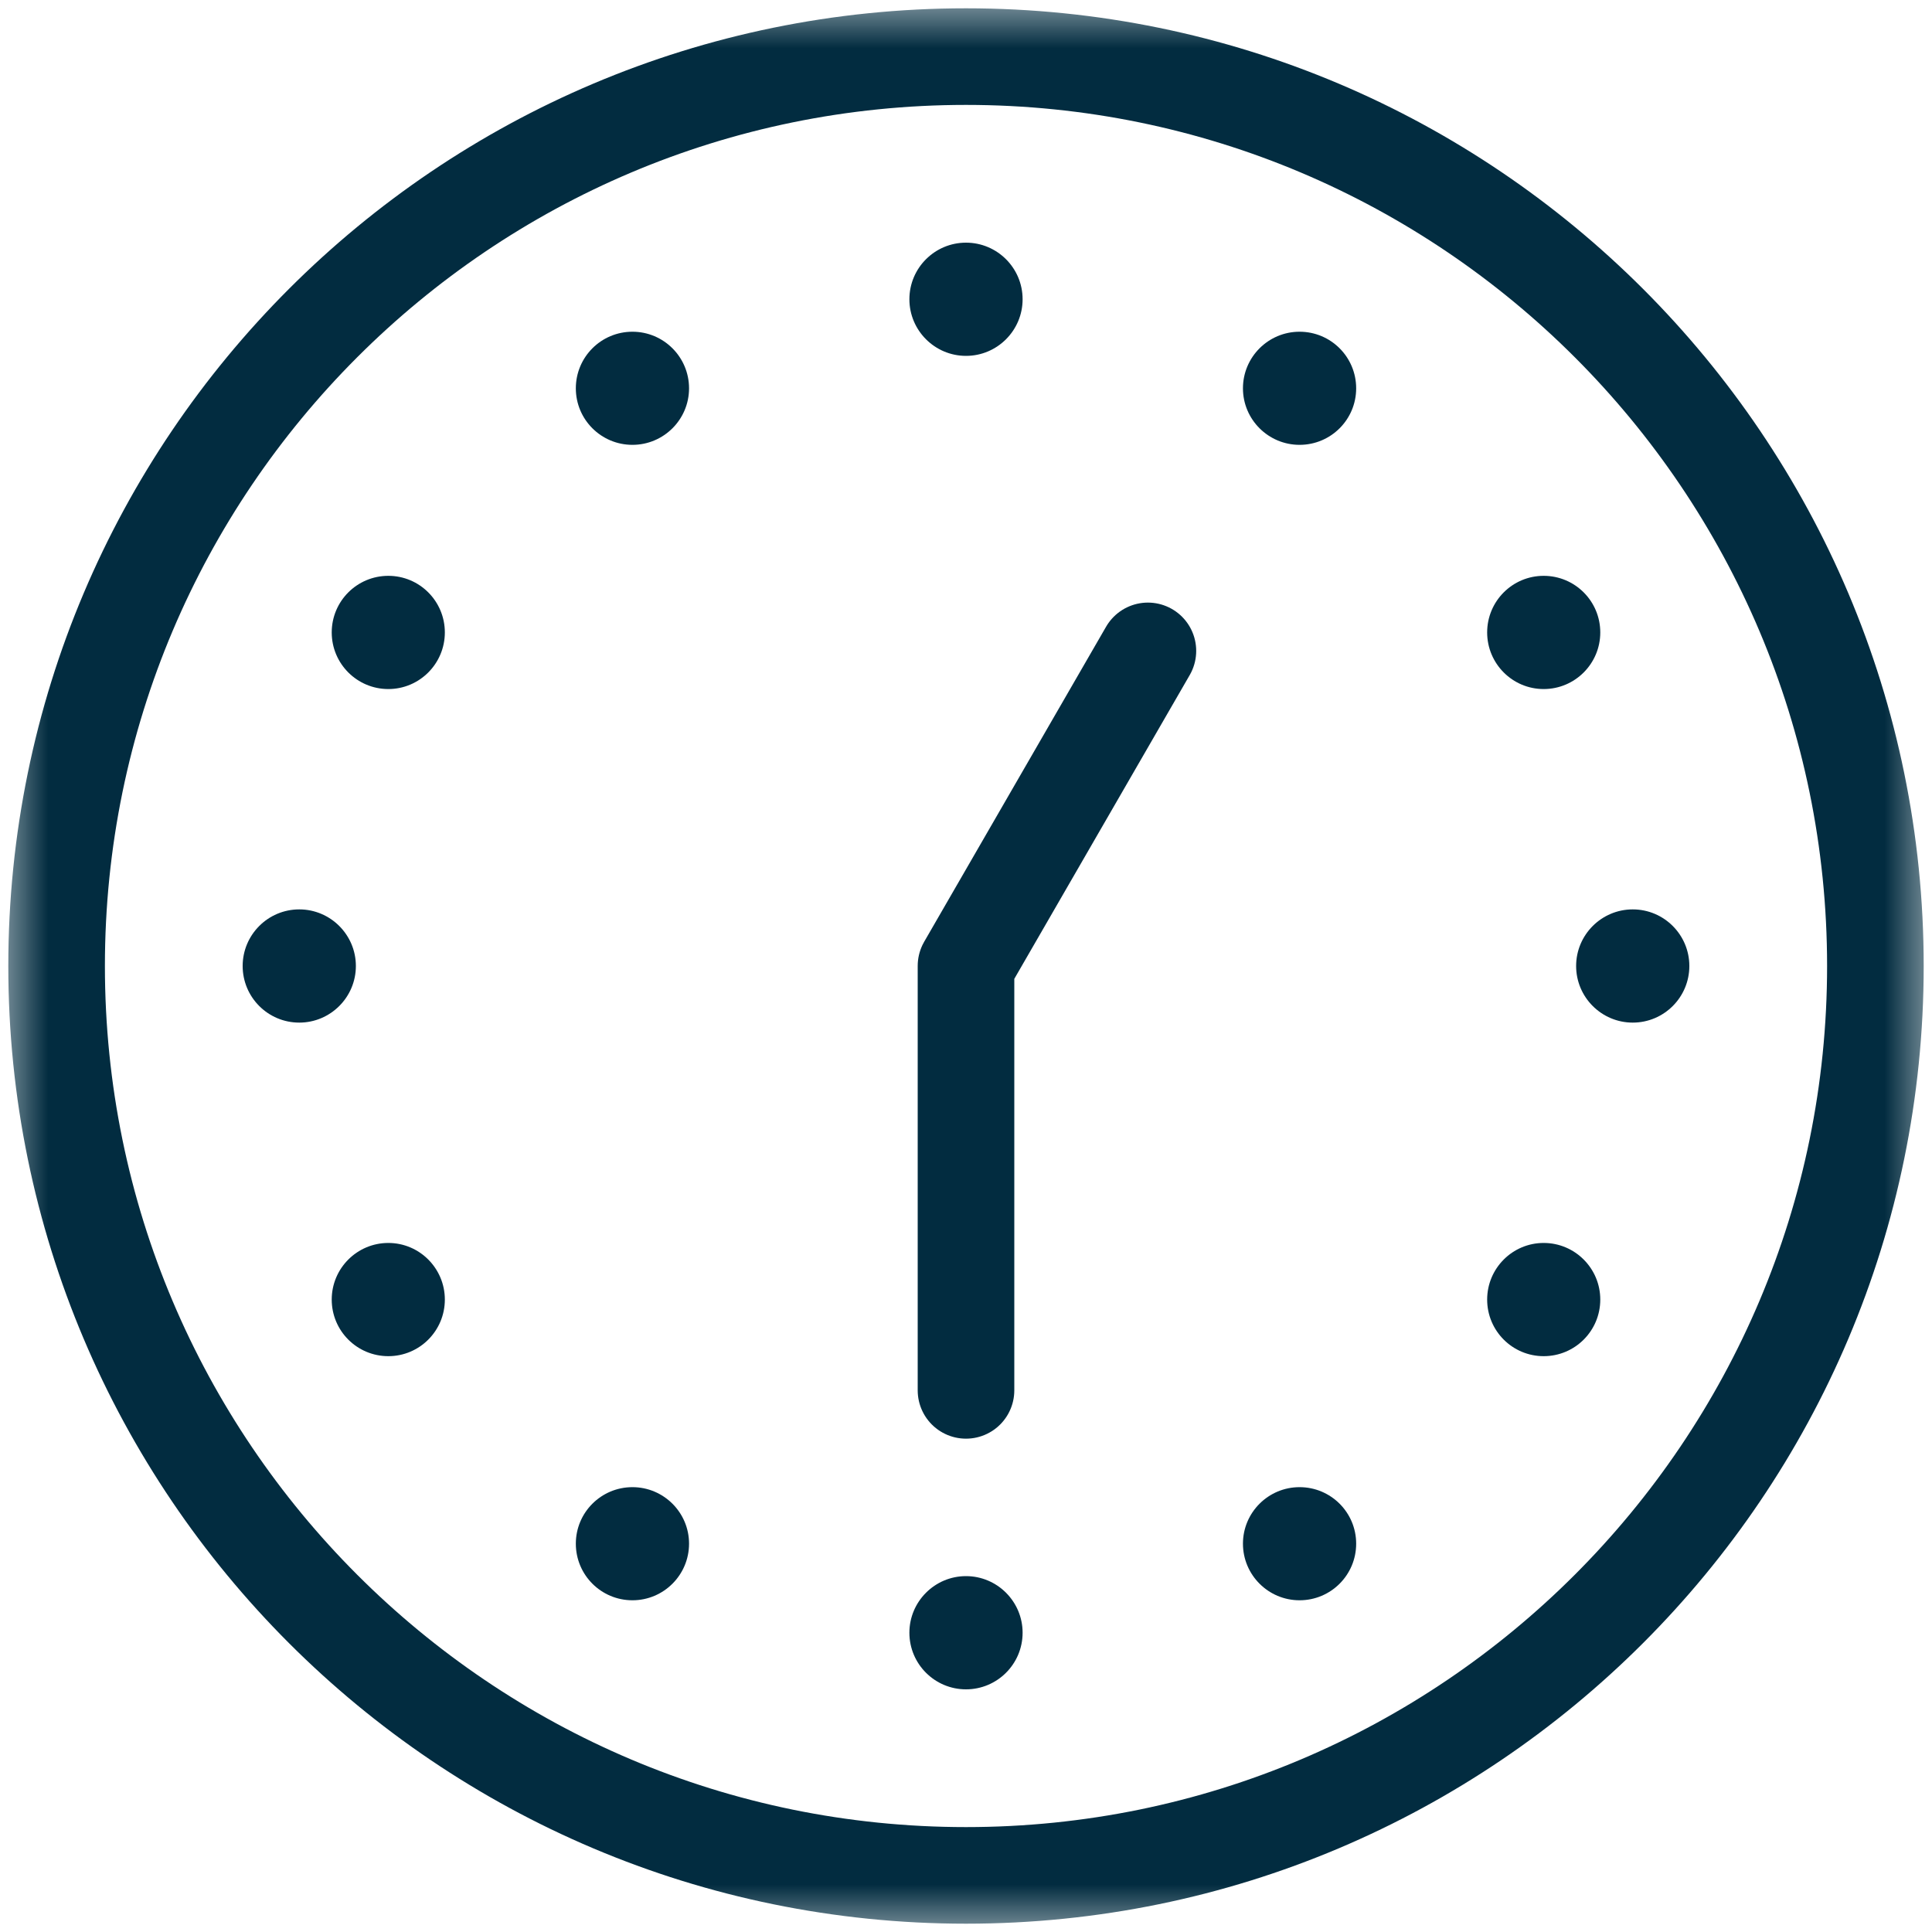 <svg width="20" height="20" viewBox="0 0 20 20" fill="none" xmlns="http://www.w3.org/2000/svg">
<g id="clock (2) 1" clip-path="url(#clip0_3129_60134)">
<g id="g2421">
<g id="g2423">
<g id="Clip path group">
<mask id="mask0_3129_60134" style="mask-type:luminance" maskUnits="userSpaceOnUse" x="0" y="0" width="20" height="20">
<g id="clipPath2429">
<path id="path2427" d="M0 20H20V0H0V20Z" fill="white"/>
</g>
</mask>
<g mask="url(#mask0_3129_60134)">
<g id="g2425">
<g id="g2431">
<path id="path2433" d="M10 19.414C15.196 19.414 19.414 15.196 19.414 10C19.414 4.804 15.196 0.586 10 0.586C4.804 0.586 0.586 4.804 0.586 10C0.586 15.196 4.804 19.414 10 19.414Z" stroke="#022C40" stroke-miterlimit="10" stroke-linecap="round" stroke-linejoin="round"/>
</g>
<g id="g2435">
<path id="path2437" d="M10 14.393V9.999L11.883 6.738" stroke="#022C40" stroke-miterlimit="10" stroke-linecap="round" stroke-linejoin="round"/>
</g>
<g id="g2439">
<path id="path2441" fill-rule="evenodd" clip-rule="evenodd" d="M10 17.488C10.323 17.488 10.586 17.226 10.586 16.902C10.586 16.579 10.323 16.316 10 16.316C9.677 16.316 9.414 16.579 9.414 16.902C9.414 17.226 9.677 17.488 10 17.488Z" fill="#022C40"/>
</g>
<g id="g2443">
<path id="path2445" fill-rule="evenodd" clip-rule="evenodd" d="M10 3.684C10.323 3.684 10.586 3.421 10.586 3.098C10.586 2.774 10.323 2.512 10 2.512C9.677 2.512 9.414 2.774 9.414 3.098C9.414 3.421 9.677 3.684 10 3.684Z" fill="#022C40"/>
</g>
<g id="g2447">
<path id="path2449" fill-rule="evenodd" clip-rule="evenodd" d="M17.488 10C17.488 9.677 17.226 9.414 16.902 9.414C16.579 9.414 16.316 9.677 16.316 10C16.316 10.323 16.579 10.586 16.902 10.586C17.226 10.586 17.488 10.323 17.488 10Z" fill="#022C40"/>
</g>
<g id="g2451">
<path id="path2453" fill-rule="evenodd" clip-rule="evenodd" d="M16.566 13.453C16.566 13.13 16.304 12.867 15.98 12.867C15.657 12.867 15.395 13.13 15.395 13.453C15.395 13.777 15.657 14.039 15.98 14.039C16.304 14.039 16.566 13.777 16.566 13.453Z" fill="#022C40"/>
</g>
<g id="g2455">
<path id="path2457" fill-rule="evenodd" clip-rule="evenodd" d="M16.566 6.547C16.566 6.223 16.304 5.961 15.98 5.961C15.657 5.961 15.395 6.223 15.395 6.547C15.395 6.87 15.657 7.133 15.98 7.133C16.304 7.133 16.566 6.87 16.566 6.547Z" fill="#022C40"/>
</g>
<g id="g2459">
<path id="path2461" fill-rule="evenodd" clip-rule="evenodd" d="M4.605 6.547C4.605 6.223 4.343 5.961 4.02 5.961C3.696 5.961 3.434 6.223 3.434 6.547C3.434 6.87 3.696 7.133 4.02 7.133C4.343 7.133 4.605 6.87 4.605 6.547Z" fill="#022C40"/>
</g>
<g id="g2463">
<path id="path2465" fill-rule="evenodd" clip-rule="evenodd" d="M4.605 13.453C4.605 13.13 4.343 12.867 4.02 12.867C3.696 12.867 3.434 13.13 3.434 13.453C3.434 13.777 3.696 14.039 4.02 14.039C4.343 14.039 4.605 13.777 4.605 13.453Z" fill="#022C40"/>
</g>
<g id="g2467">
<path id="path2469" fill-rule="evenodd" clip-rule="evenodd" d="M14.039 15.98C14.039 15.657 13.777 15.395 13.453 15.395C13.13 15.395 12.867 15.657 12.867 15.98C12.867 16.304 13.13 16.566 13.453 16.566C13.777 16.566 14.039 16.304 14.039 15.98Z" fill="#022C40"/>
</g>
<g id="g2471">
<path id="path2473" fill-rule="evenodd" clip-rule="evenodd" d="M14.039 4.02C14.039 3.696 13.777 3.434 13.453 3.434C13.13 3.434 12.867 3.696 12.867 4.02C12.867 4.343 13.13 4.605 13.453 4.605C13.777 4.605 14.039 4.343 14.039 4.02Z" fill="#022C40"/>
</g>
<g id="g2475">
<path id="path2477" fill-rule="evenodd" clip-rule="evenodd" d="M7.133 4.02C7.133 3.696 6.87 3.434 6.547 3.434C6.223 3.434 5.961 3.696 5.961 4.02C5.961 4.343 6.223 4.605 6.547 4.605C6.87 4.605 7.133 4.343 7.133 4.02Z" fill="#022C40"/>
</g>
<g id="g2479">
<path id="path2481" fill-rule="evenodd" clip-rule="evenodd" d="M7.133 15.98C7.133 15.657 6.87 15.395 6.547 15.395C6.223 15.395 5.961 15.657 5.961 15.98C5.961 16.304 6.223 16.566 6.547 16.566C6.87 16.566 7.133 16.304 7.133 15.98Z" fill="#022C40"/>
</g>
<g id="g2483">
<path id="path2485" fill-rule="evenodd" clip-rule="evenodd" d="M3.684 10C3.684 9.677 3.421 9.414 3.098 9.414C2.774 9.414 2.512 9.677 2.512 10C2.512 10.323 2.774 10.586 3.098 10.586C3.421 10.586 3.684 10.323 3.684 10Z" fill="#022C40"/>
</g>
</g>
</g>
</g>
</g>
</g>
</g>
<defs>
<clipPath id="clip0_3129_60134">
<rect width="20" height="20" fill="white" transform="matrix(1 0 0 -1 0 20)"/>
</clipPath>
</defs>
</svg>
